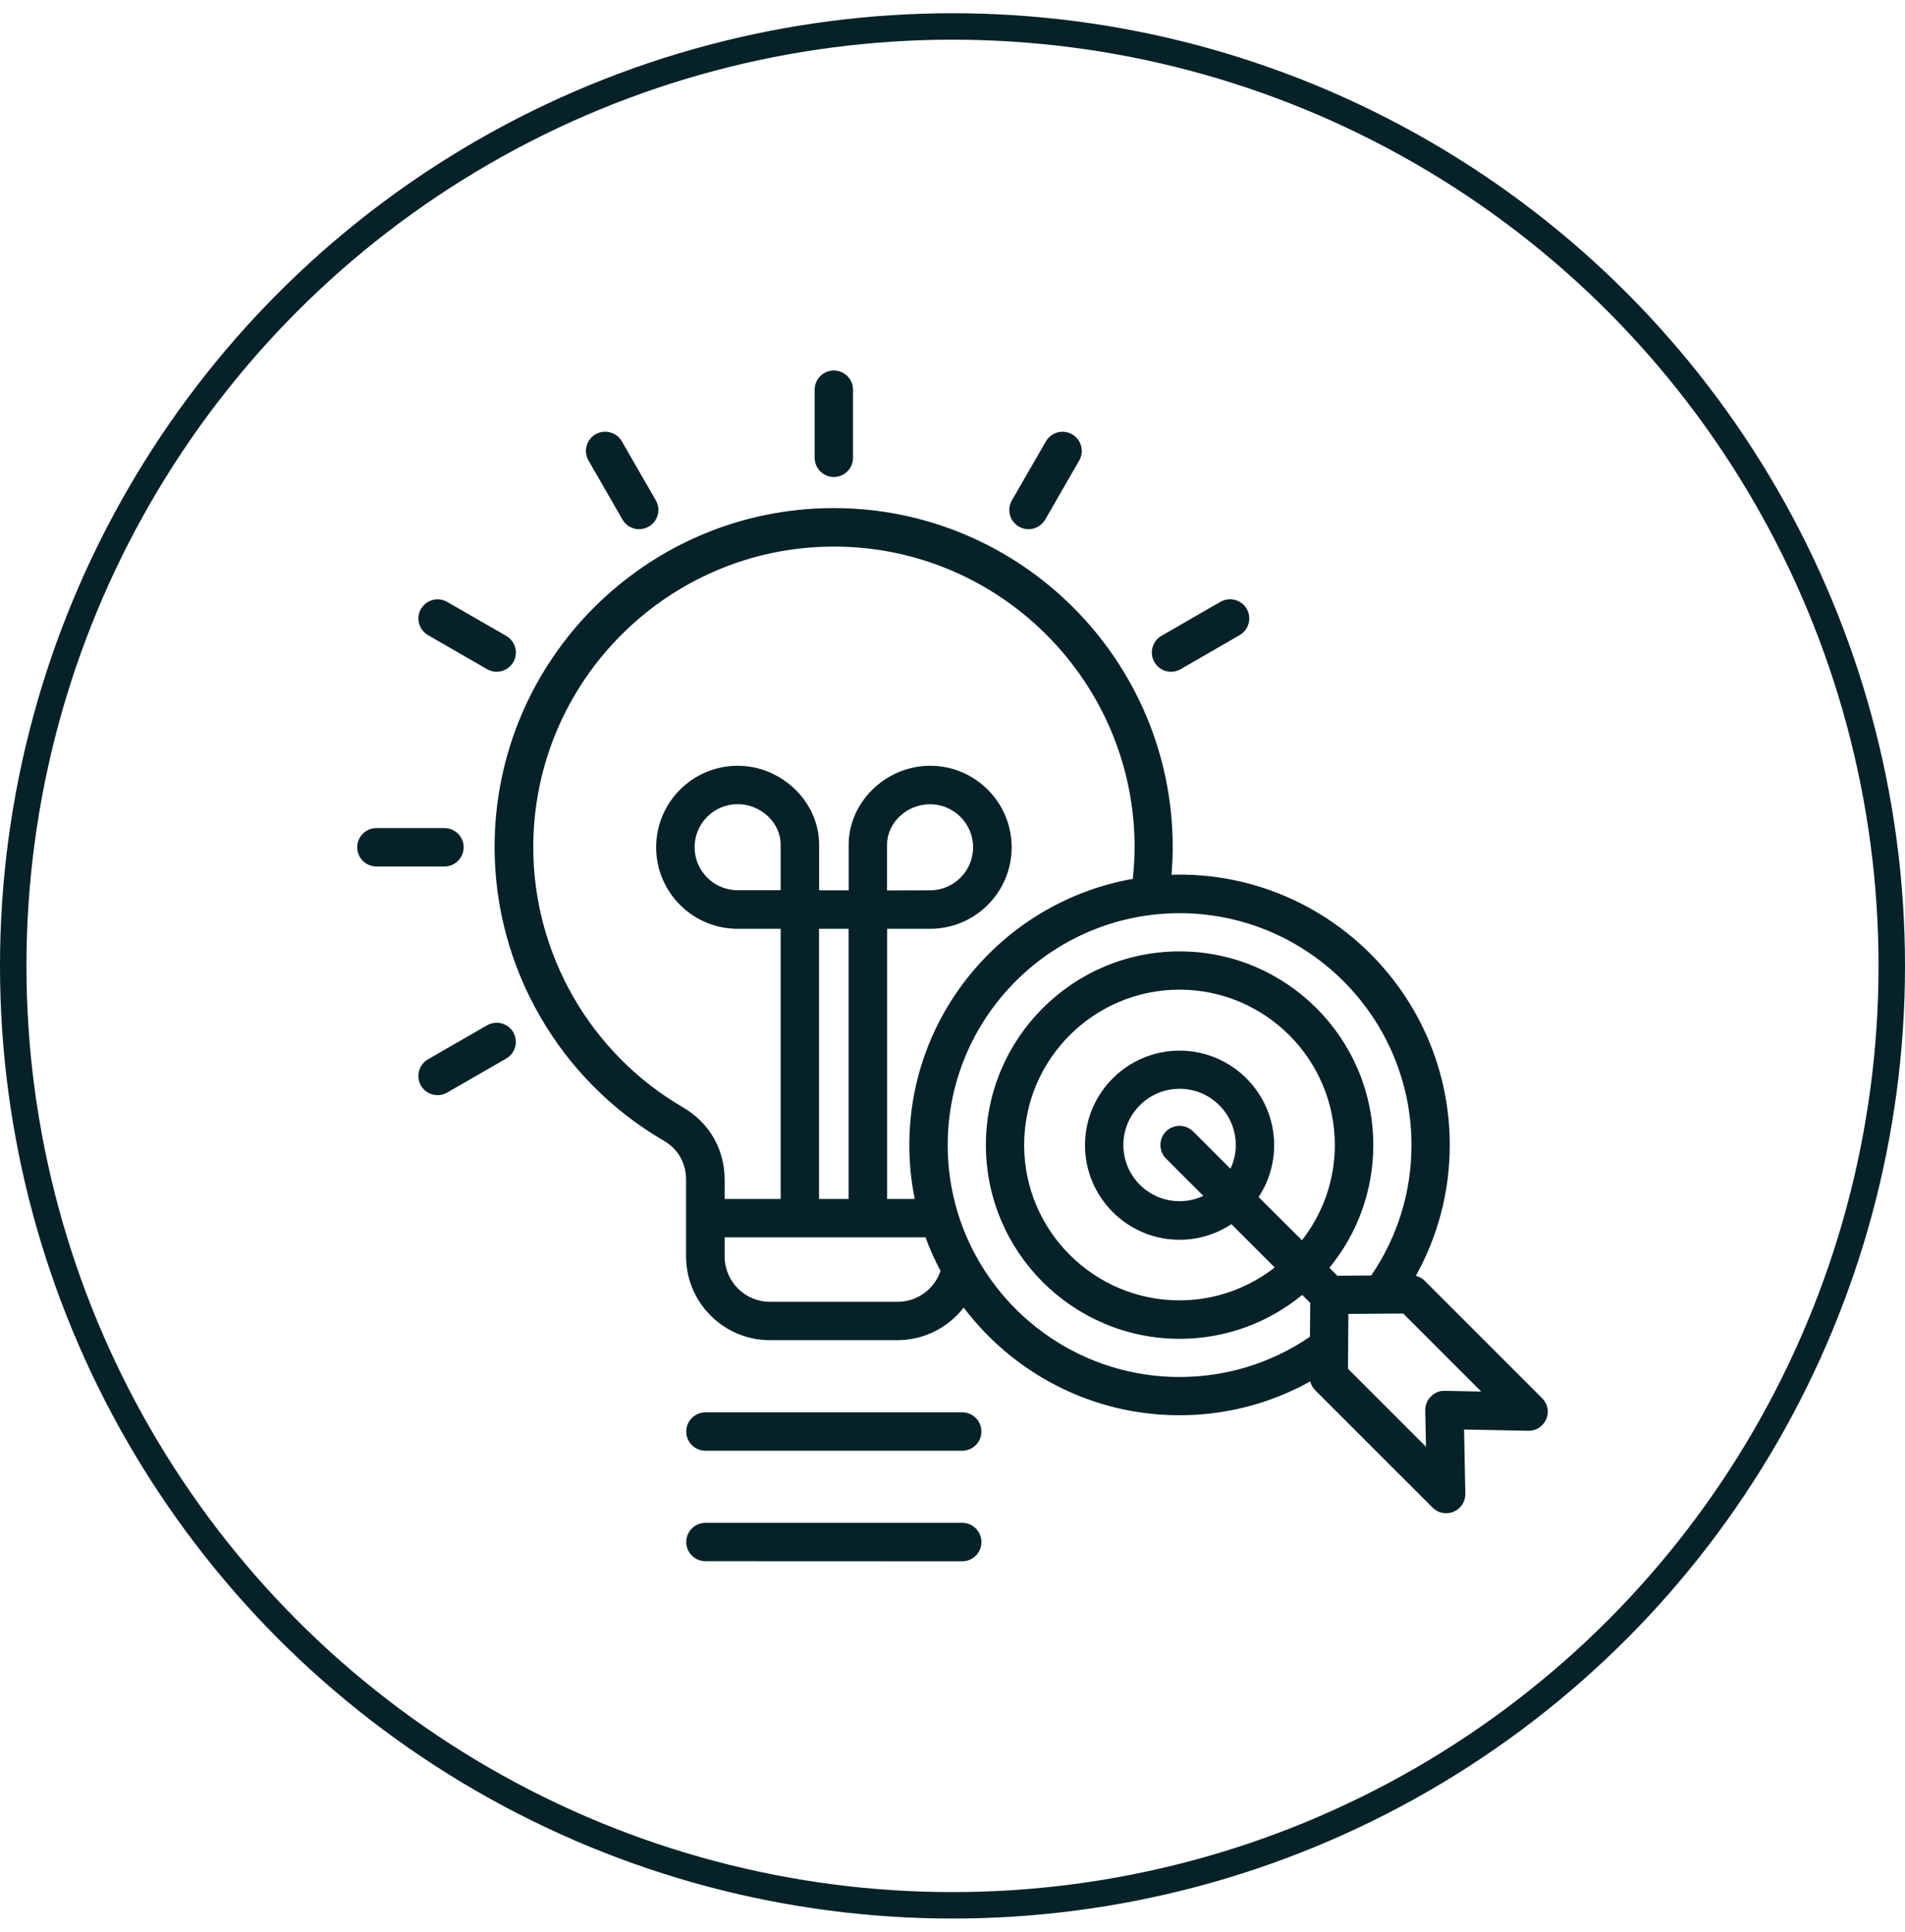 <svg xmlns="http://www.w3.org/2000/svg" fill="none" viewBox="0 0 72 73" height="73" width="72">
<circle stroke="#062228" r="35.5" cy="36.5" cx="36"></circle>
<path fill="#062228" d="M30.79 17.299V14.725C30.79 14.326 31.116 14 31.515 14C31.915 14 32.24 14.326 32.24 14.725V17.299C32.24 17.699 31.915 18.025 31.515 18.025C31.116 18.025 30.79 17.702 30.79 17.299ZM38.51 19.9C38.624 19.965 38.748 19.998 38.873 19.998C39.122 19.998 39.367 19.867 39.503 19.636L40.788 17.406C40.99 17.058 40.869 16.615 40.521 16.413C40.173 16.212 39.73 16.333 39.529 16.681L38.243 18.911C38.045 19.255 38.163 19.702 38.51 19.9ZM44.26 25.386C44.385 25.386 44.509 25.352 44.623 25.287L46.853 24.001C47.201 23.8 47.318 23.357 47.121 23.009C46.919 22.661 46.476 22.544 46.128 22.741L43.898 24.027C43.55 24.228 43.433 24.671 43.63 25.019C43.766 25.254 44.011 25.386 44.26 25.386ZM23.528 19.636C23.663 19.87 23.905 19.998 24.157 19.998C24.282 19.998 24.407 19.965 24.52 19.9C24.868 19.698 24.985 19.255 24.787 18.907L23.502 16.677C23.3 16.329 22.857 16.212 22.509 16.41C22.162 16.611 22.044 17.054 22.242 17.402L23.528 19.636ZM16.177 24.001L18.408 25.287C18.521 25.352 18.646 25.385 18.77 25.385C19.019 25.385 19.265 25.254 19.4 25.023C19.602 24.675 19.481 24.232 19.133 24.03L16.902 22.745C16.554 22.544 16.111 22.665 15.91 23.012C15.712 23.357 15.829 23.8 16.177 24.001ZM17.525 32.017C17.525 31.618 17.199 31.293 16.8 31.293H14.225C13.826 31.293 13.5 31.618 13.5 32.017C13.5 32.417 13.826 32.743 14.225 32.743H16.8C17.199 32.743 17.525 32.417 17.525 32.017ZM18.408 38.745L16.177 40.03C15.829 40.232 15.712 40.675 15.91 41.023C16.045 41.257 16.287 41.385 16.54 41.385C16.664 41.385 16.789 41.352 16.902 41.286L19.133 40.001C19.481 39.8 19.598 39.356 19.4 39.008C19.199 38.664 18.752 38.547 18.408 38.745ZM36.367 53.371H26.662C26.263 53.371 25.937 53.697 25.937 54.096C25.937 54.496 26.263 54.822 26.662 54.822H36.367C36.767 54.822 37.093 54.496 37.093 54.096C37.093 53.694 36.77 53.371 36.367 53.371ZM36.367 57.546H26.662C26.263 57.546 25.937 57.872 25.937 58.271C25.937 58.67 26.263 58.996 26.662 58.996L36.367 59C36.767 59 37.093 58.674 37.093 58.275C37.093 57.872 36.77 57.546 36.367 57.546ZM58.441 53.628C58.324 53.899 58.053 54.078 57.76 54.067L55.335 54.02L55.383 56.444C55.39 56.74 55.214 57.011 54.943 57.125C54.852 57.165 54.757 57.184 54.658 57.184C54.467 57.184 54.284 57.11 54.145 56.971L49.706 52.533C49.615 52.441 49.552 52.328 49.52 52.203C48.014 53.038 46.333 53.481 44.579 53.481C41.25 53.481 38.291 51.881 36.423 49.413C35.837 50.167 34.925 50.643 33.922 50.643H29.098C27.351 50.643 25.93 49.222 25.93 47.475V44.582C25.93 43.945 25.626 43.418 25.077 43.099C21.14 40.81 18.693 36.562 18.693 32.014C18.693 24.946 24.443 19.2 31.508 19.2C38.577 19.2 44.323 24.95 44.323 32.014C44.323 32.362 44.305 32.71 44.279 33.058C44.378 33.054 44.477 33.05 44.576 33.05C50.209 33.05 54.794 37.632 54.794 43.268C54.794 45.022 54.351 46.706 53.512 48.211C53.637 48.244 53.75 48.303 53.842 48.395L58.281 52.833C58.497 53.042 58.559 53.357 58.442 53.628L58.441 53.628ZM27.388 44.586V45.308H29.505V35.098H27.879C26.179 35.098 24.799 33.717 24.799 32.018C24.799 30.319 26.179 28.938 27.879 28.938C29.549 28.938 30.959 30.304 30.959 31.919V33.644H32.076V31.919C32.076 30.304 33.486 28.938 35.156 28.938C36.855 28.938 38.236 30.319 38.236 32.018C38.236 33.717 36.855 35.098 35.156 35.098H33.53V45.308H34.574C34.438 44.649 34.368 43.968 34.368 43.272C34.368 38.244 38.023 34.054 42.814 33.212C42.854 32.817 42.883 32.418 42.883 32.019C42.883 25.753 37.785 20.655 31.519 20.655C25.253 20.655 20.155 25.753 20.155 32.019C20.155 36.054 22.323 39.819 25.817 41.847C26.813 42.43 27.388 43.429 27.388 44.587L27.388 44.586ZM29.505 31.919C29.505 31.091 28.761 30.388 27.879 30.388C26.982 30.388 26.253 31.117 26.253 32.014C26.253 32.911 26.982 33.64 27.879 33.64H29.505V31.919ZM32.072 35.098H30.955V45.308H32.072V35.098ZM35.152 33.644C36.049 33.644 36.778 32.915 36.778 32.018C36.778 31.121 36.049 30.392 35.152 30.392C34.27 30.392 33.526 31.092 33.526 31.923V33.648L35.152 33.644ZM35.548 48.029C35.332 47.619 35.141 47.198 34.98 46.758H27.388V47.48C27.388 48.425 28.157 49.194 29.102 49.194H33.925C34.669 49.194 35.313 48.714 35.548 48.029ZM44.583 52.035C46.359 52.035 48.051 51.508 49.509 50.516L49.52 49.234L49.219 48.934C47.956 49.97 46.341 50.593 44.583 50.593C40.547 50.593 37.262 47.308 37.262 43.272C37.262 39.236 40.547 35.952 44.583 35.952C48.619 35.952 51.904 39.236 51.904 43.272C51.904 45.03 51.281 46.645 50.245 47.908L50.545 48.209L51.827 48.198C52.819 46.744 53.347 45.048 53.347 43.272C53.347 38.438 49.413 34.509 44.583 34.509C39.748 34.509 35.819 38.442 35.819 43.272C35.819 48.102 39.749 52.035 44.583 52.035L44.583 52.035ZM49.208 46.868C49.985 45.872 50.45 44.627 50.45 43.269C50.45 40.031 47.817 37.398 44.579 37.398C41.342 37.398 38.708 40.031 38.708 43.269C38.708 46.506 41.342 49.139 44.579 49.139C45.934 49.139 47.183 48.67 48.179 47.897L46.542 46.26C45.978 46.63 45.304 46.85 44.583 46.85C42.612 46.85 41.008 45.246 41.008 43.276C41.008 41.306 42.612 39.702 44.583 39.702C46.553 39.702 48.157 41.306 48.157 43.276C48.157 44.001 47.941 44.671 47.568 45.235L49.208 46.868ZM46.505 44.166C46.634 43.891 46.707 43.591 46.707 43.269C46.707 42.097 45.755 41.144 44.583 41.144C43.411 41.144 42.458 42.097 42.458 43.269C42.458 44.44 43.411 45.392 44.583 45.392C44.905 45.392 45.205 45.319 45.48 45.191L44.07 43.781C43.788 43.499 43.788 43.038 44.07 42.756C44.352 42.474 44.813 42.474 45.095 42.756L46.505 44.166ZM55.983 52.585L53.035 49.637L50.962 49.652L50.948 51.725L53.896 54.672L53.867 53.299C53.863 53.102 53.94 52.911 54.079 52.772C54.218 52.633 54.405 52.548 54.606 52.559L55.983 52.585Z"></path>
</svg>

